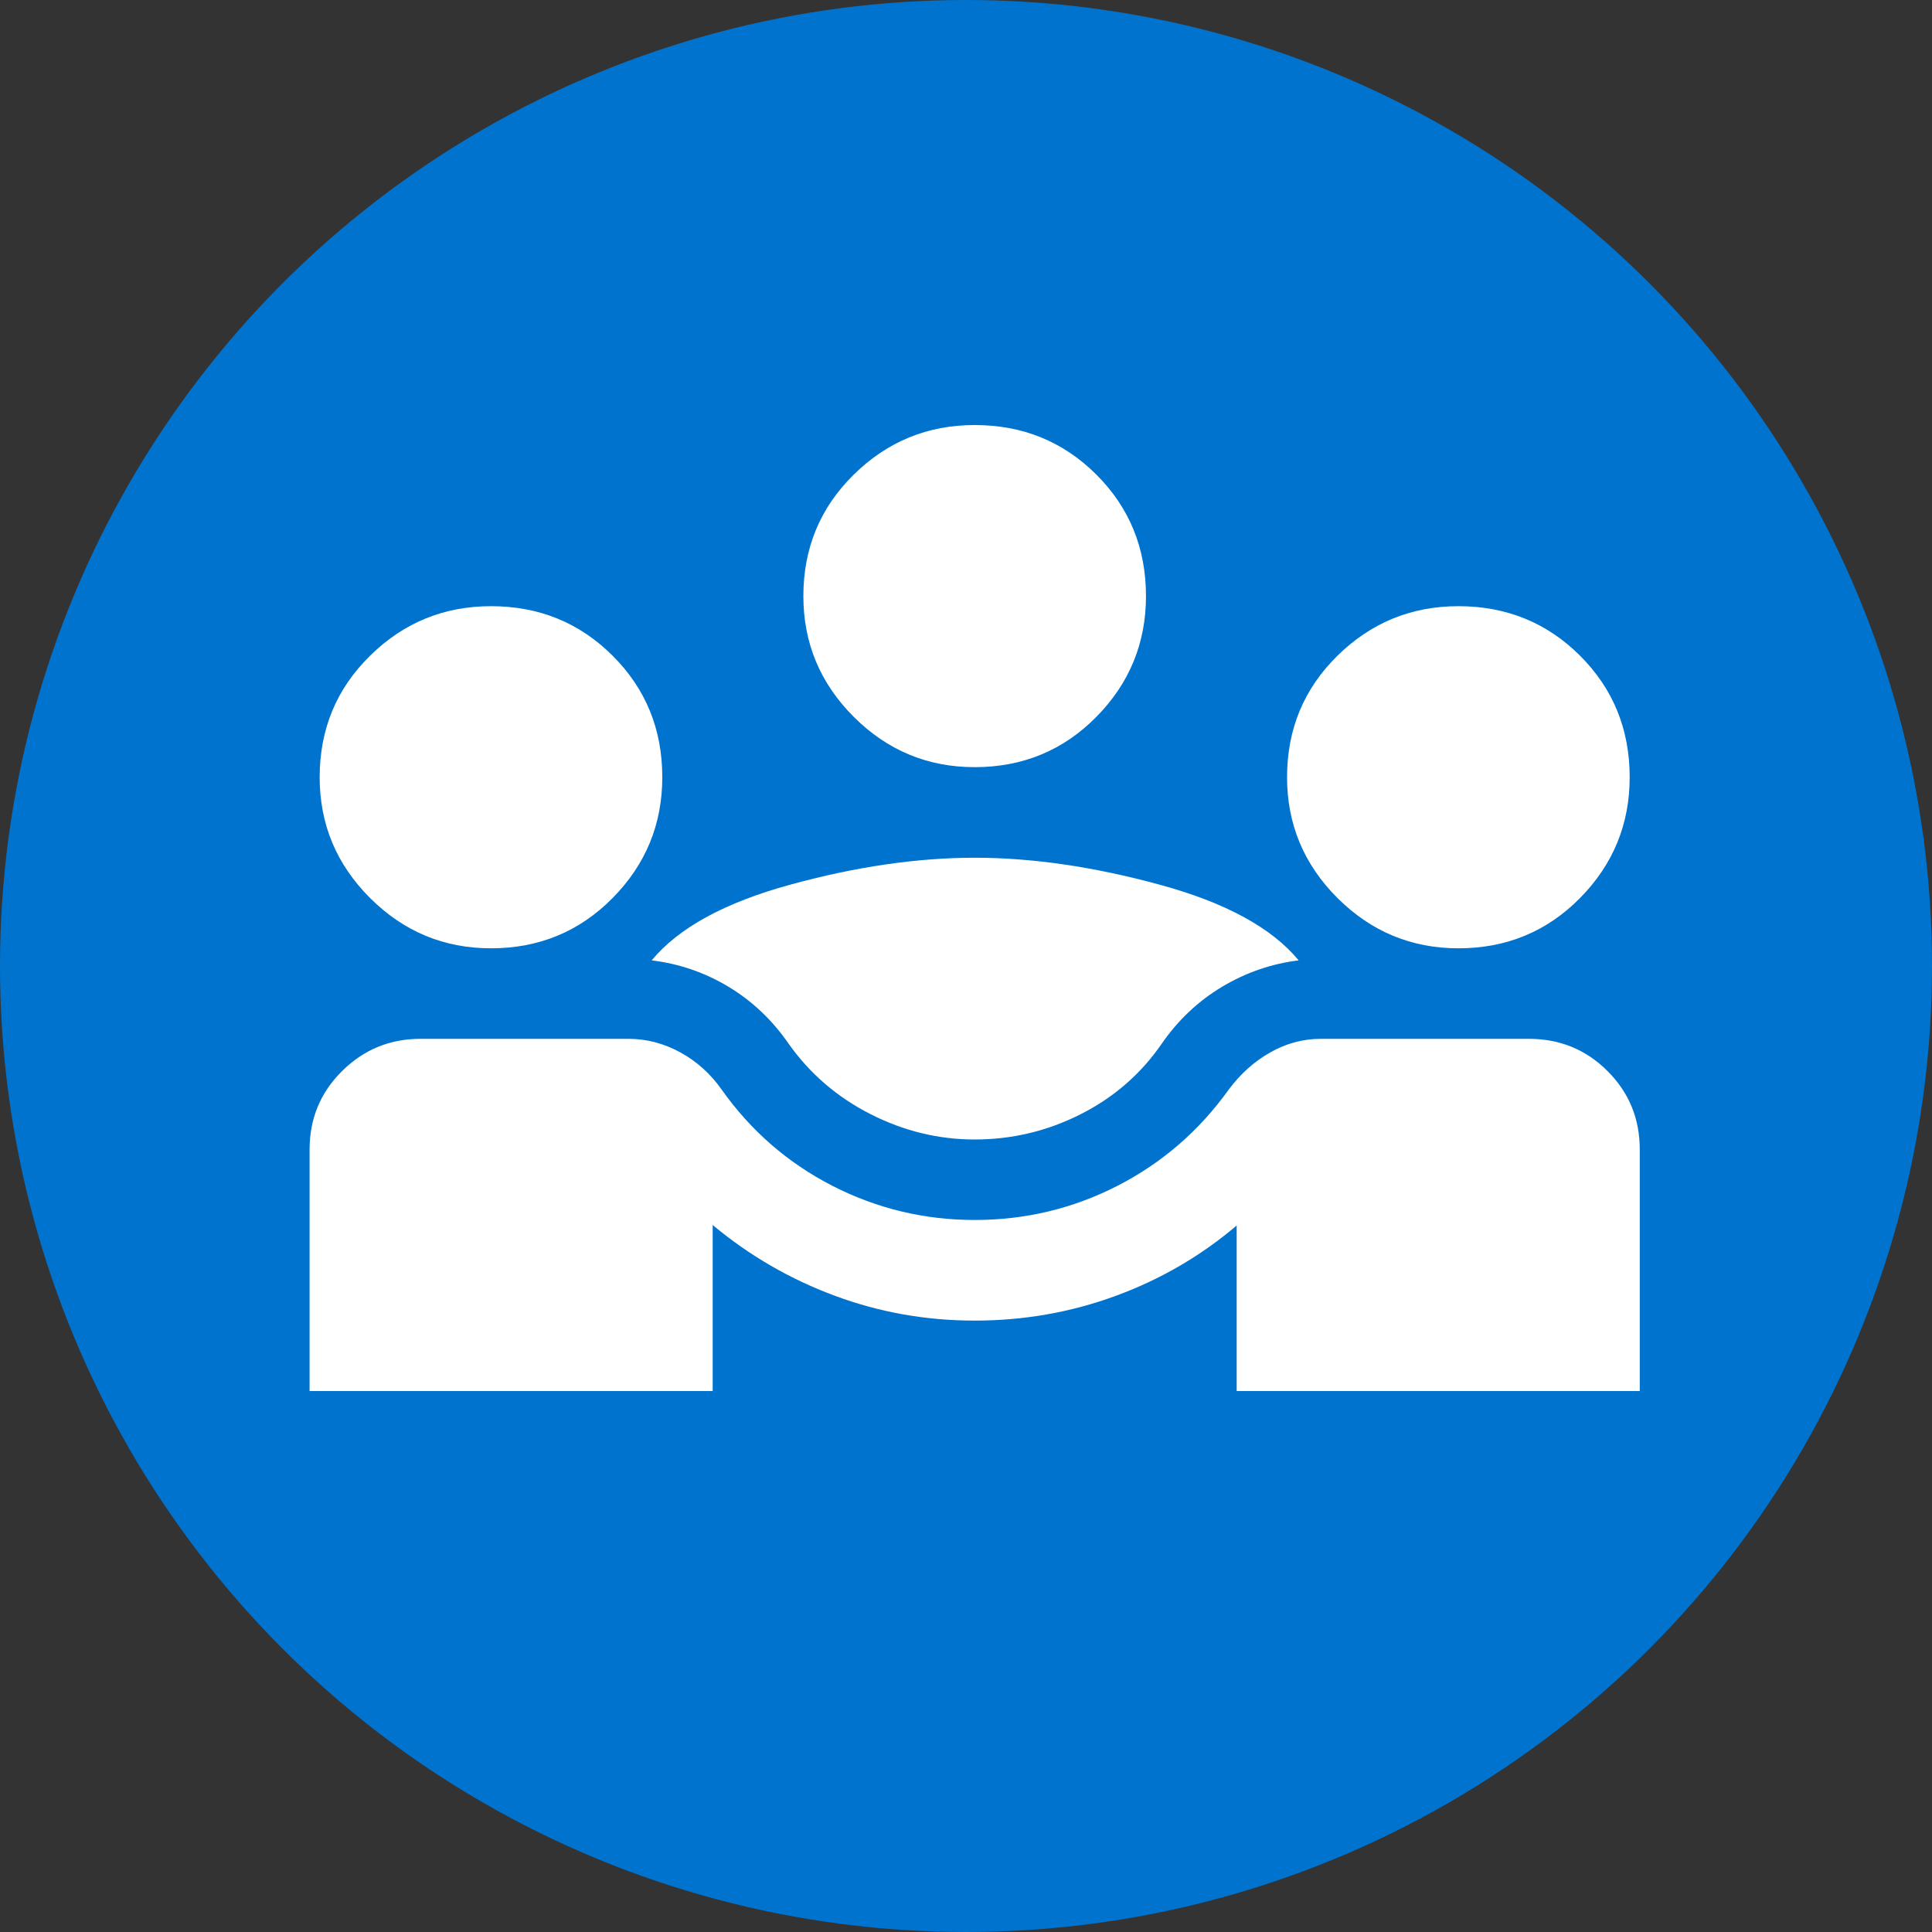 <svg width="50" height="50" viewBox="0 0 50 50" fill="none" xmlns="http://www.w3.org/2000/svg">
<rect x="0" y="0" width="50" height="50" fill="#333333" stroke="none"/>
<circle cx="25" cy="25" r="25" fill="#0073CF"/>
<path d="M8.012 36V29.75C8.012 28.951 8.292 28.274 8.853 27.719C9.414 27.163 10.089 26.885 10.88 26.885H16.266C16.735 26.885 17.183 27.003 17.609 27.237C18.035 27.471 18.392 27.793 18.678 28.201C19.435 29.268 20.389 30.097 21.541 30.688C22.693 31.278 23.921 31.573 25.224 31.573C26.537 31.573 27.77 31.278 28.921 30.688C30.073 30.097 31.032 29.268 31.797 28.201C32.101 27.793 32.459 27.471 32.872 27.237C33.285 27.003 33.722 26.885 34.183 26.885H39.569C40.368 26.885 41.046 27.163 41.603 27.719C42.159 28.274 42.437 28.951 42.437 29.75V36H32.005V31.716C31.075 32.506 30.03 33.114 28.869 33.539C27.709 33.964 26.494 34.177 25.224 34.177C23.964 34.177 22.756 33.962 21.599 33.532C20.443 33.103 19.391 32.493 18.444 31.703V36H8.012ZM25.224 29.49C24.286 29.49 23.386 29.27 22.525 28.832C21.665 28.394 20.96 27.788 20.413 27.016C19.987 26.399 19.467 25.907 18.855 25.538C18.242 25.169 17.579 24.941 16.866 24.854C17.561 24.012 18.757 23.359 20.452 22.895C22.147 22.43 23.738 22.198 25.224 22.198C26.711 22.198 28.306 22.43 30.01 22.895C31.714 23.359 32.914 24.012 33.609 24.854C32.905 24.941 32.244 25.169 31.627 25.538C31.01 25.907 30.488 26.399 30.062 27.016C29.523 27.797 28.823 28.404 27.963 28.838C27.102 29.273 26.189 29.49 25.224 29.49ZM12.706 24.542C11.489 24.542 10.446 24.108 9.577 23.24C8.707 22.372 8.273 21.33 8.273 20.115C8.273 18.873 8.707 17.825 9.577 16.97C10.446 16.115 11.489 15.688 12.706 15.688C13.949 15.688 14.999 16.115 15.855 16.97C16.712 17.825 17.14 18.873 17.14 20.115C17.14 21.33 16.712 22.372 15.855 23.24C14.999 24.108 13.949 24.542 12.706 24.542ZM37.743 24.542C36.526 24.542 35.483 24.108 34.613 23.24C33.744 22.372 33.309 21.33 33.309 20.115C33.309 18.873 33.744 17.825 34.613 16.97C35.483 16.115 36.526 15.688 37.743 15.688C38.986 15.688 40.036 16.115 40.892 16.97C41.748 17.825 42.176 18.873 42.176 20.115C42.176 21.33 41.748 22.372 40.892 23.24C40.036 24.108 38.986 24.542 37.743 24.542ZM25.224 19.854C24.007 19.854 22.964 19.42 22.095 18.552C21.226 17.684 20.791 16.642 20.791 15.427C20.791 14.186 21.226 13.138 22.095 12.283C22.964 11.428 24.007 11 25.224 11C26.468 11 27.517 11.428 28.374 12.283C29.23 13.138 29.658 14.186 29.658 15.427C29.658 16.642 29.23 17.684 28.374 18.552C27.517 19.42 26.468 19.854 25.224 19.854Z" fill="white"/>
</svg>
